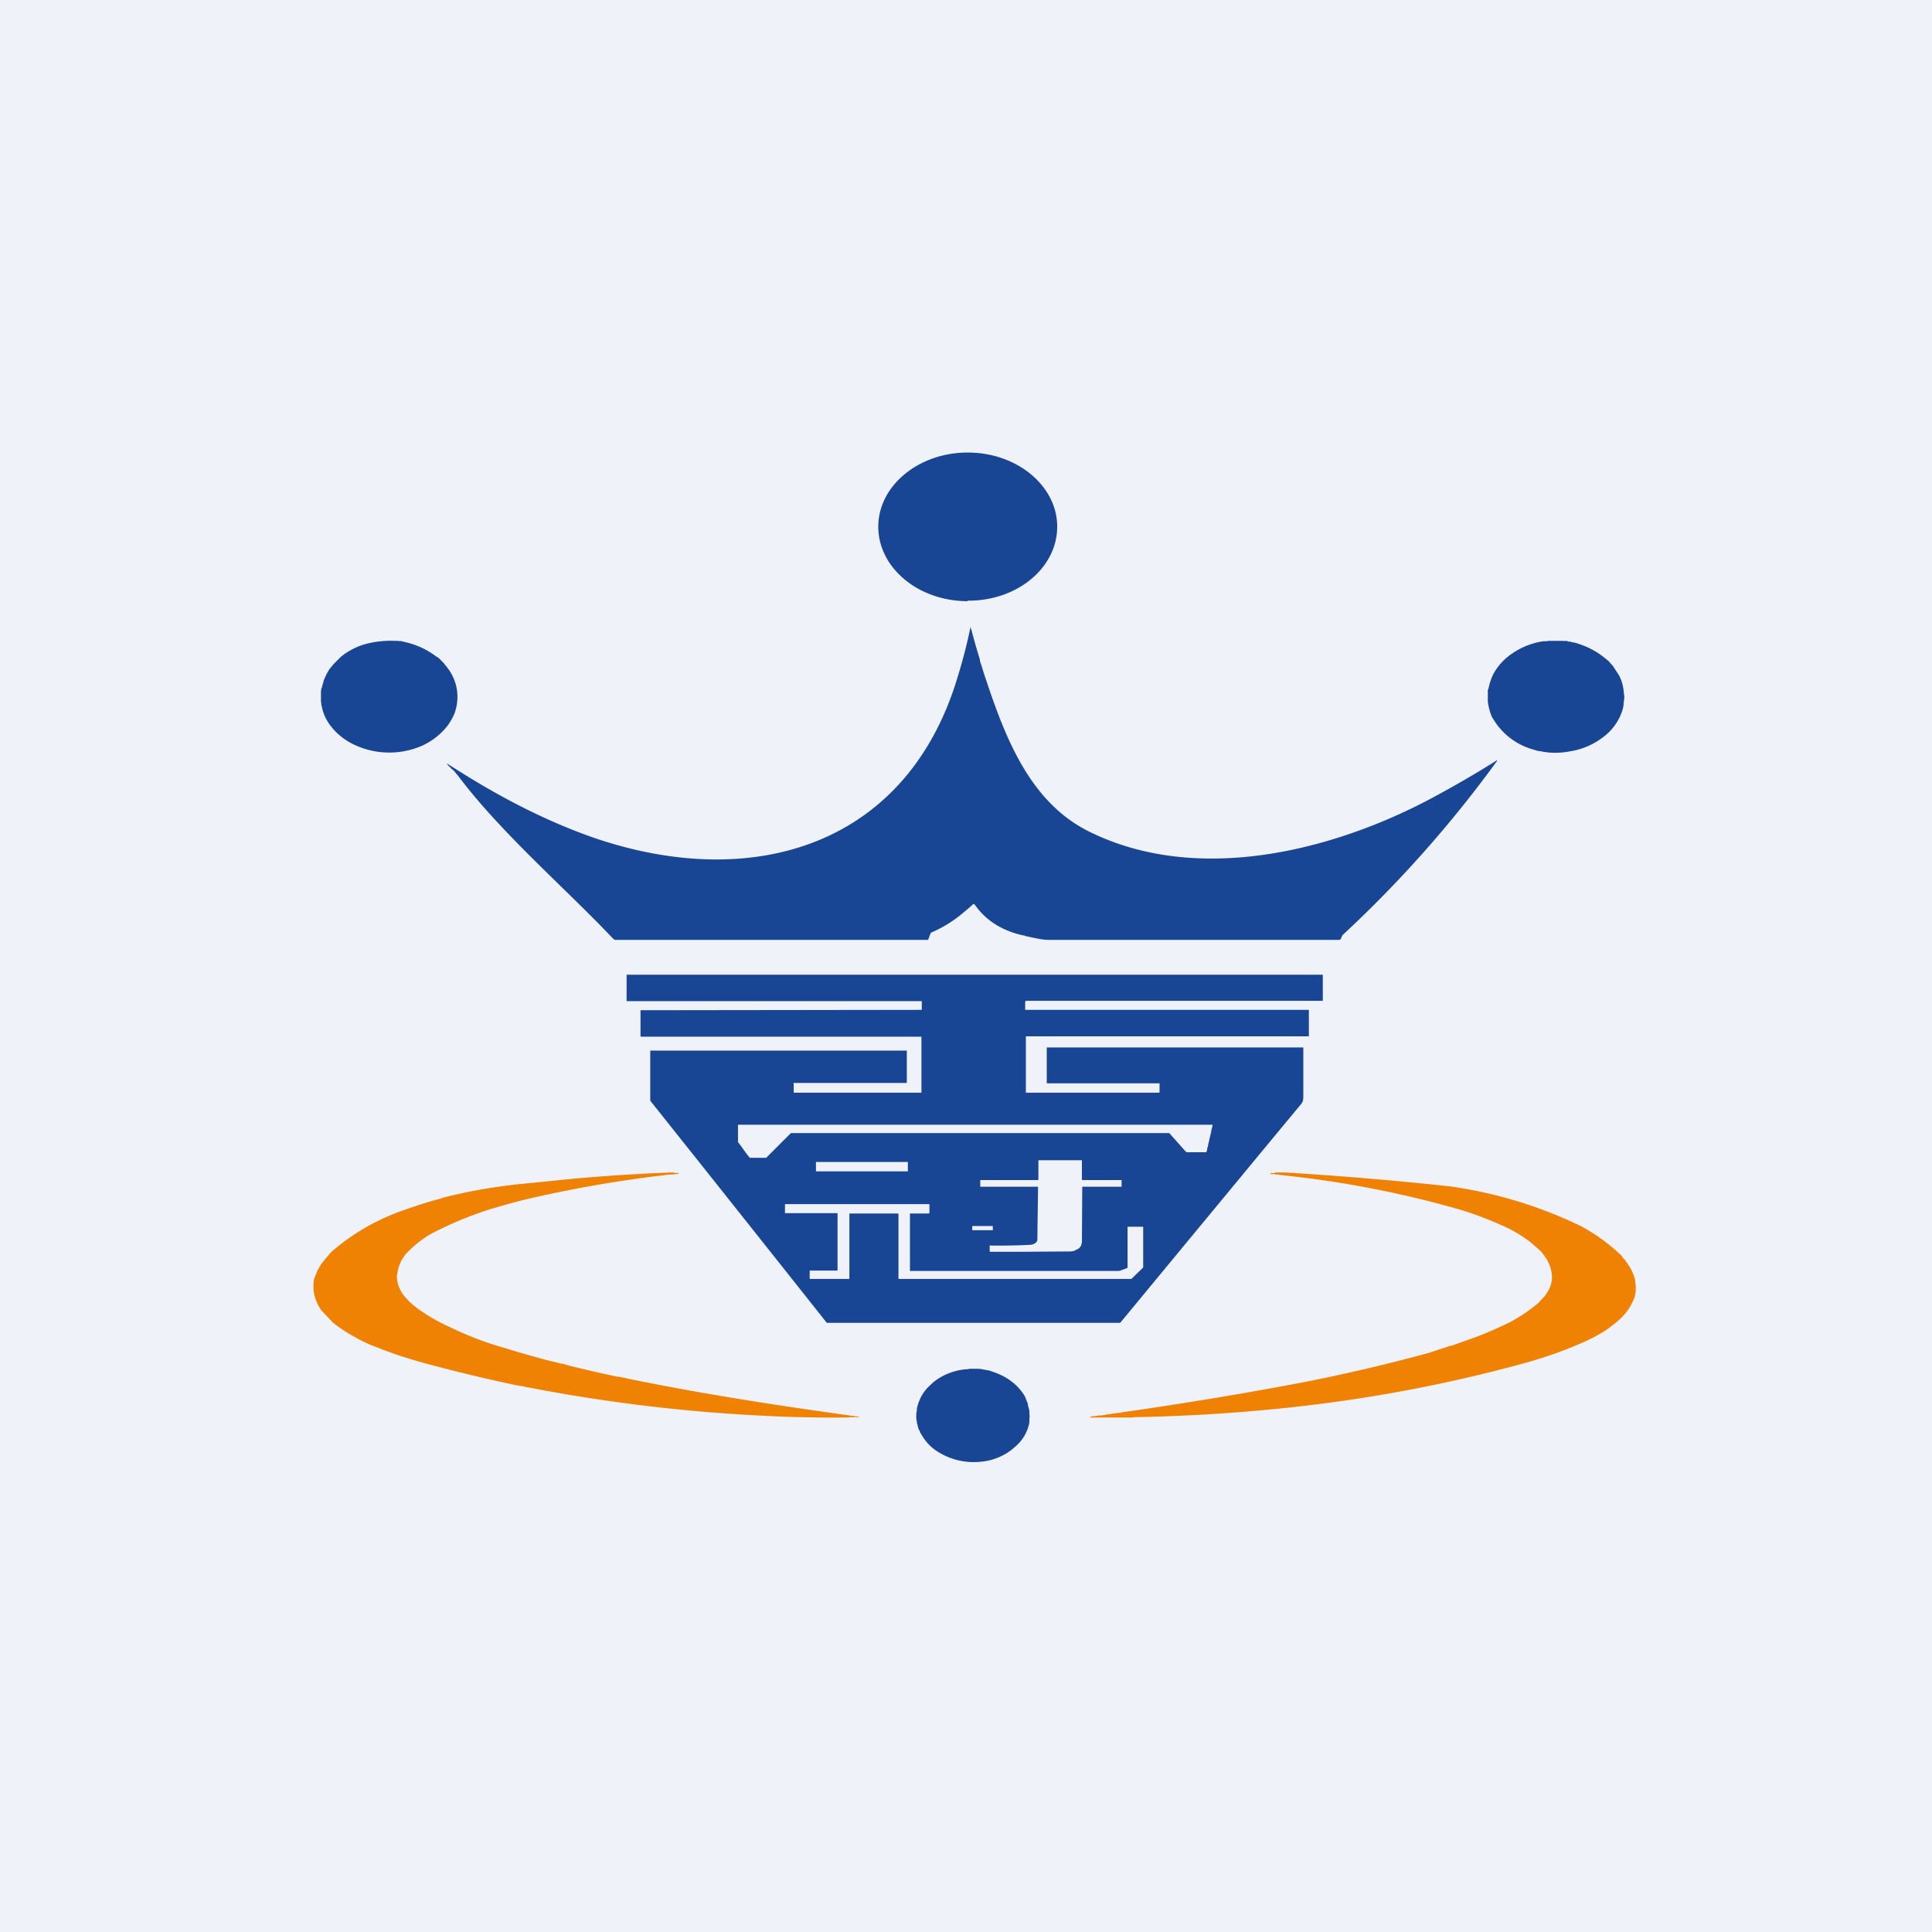 <?xml version="1.0" encoding="UTF-8"?>
<!-- generated by Finnhub -->
<svg viewBox="0 0 55.5 55.5" xmlns="http://www.w3.org/2000/svg">
<path d="M 0,0 H 55.5 V 55.5 H 0 Z" fill="rgb(239, 242, 248)"/>
<path d="M 27.79,17.255 C 29.22,17.27 30.37,16.31 30.37,15.13 C 30.37,13.96 29.22,13 27.8,13 S 25.23,13.96 25.23,15.13 C 25.23,16.31 26.38,17.27 27.8,17.27 Z M 27.98,25.97 H 27.96 A 7.16,7.16 0 0,1 27.67,26.22 A 3.61,3.61 0 0,1 26.75,26.79 C 26.72,26.81 26.68,26.99 26.65,27 H 17.67 C 17.65,27 17.64,26.98 17.62,26.97 A 1.2,1.2 0 0,1 17.56,26.91 C 16.23,25.51 14.38,23.91 13.17,22.3 L 13.07,22.18 A 0.45,0.45 0 0,0 12.99,22.1 C 12.96,22.09 12.96,22.06 12.93,22.04 A 0.51,0.51 0 0,1 12.83,21.93 L 12.98,22.02 C 14.27,22.85 15.65,23.58 17.1,24.08 C 21.67,25.63 26.1,24.28 27.53,19.38 A 14.73,14.73 0 0,0 27.88,18.01 L 27.89,18.03 C 27.89,18.05 27.89,18.08 27.91,18.1 L 27.92,18.15 A 18.92,18.92 0 0,0 28.15,18.95 V 18.99 A 3.8,3.8 0 0,1 28.25,19.3 C 28.83,21.06 29.52,22.99 31.25,23.87 C 34.37,25.44 38.31,24.45 41.2,22.89 C 41.81,22.56 42.4,22.22 42.97,21.86 C 43.01,21.83 43.02,21.84 42.99,21.88 A 34.4,34.4 0 0,1 38.57,26.86 C 38.55,26.88 38.52,27 38.48,27 H 30.13 C 29.93,27 29.7,26.94 29.46,26.89 L 29.41,26.87 H 29.39 A 2.51,2.51 0 0,1 28.69,26.61 A 2.05,2.05 0 0,1 27.99,25.97 Z M 9.24,20.27 C 9.22,20.24 9.24,20.2 9.22,20.17 V 20.15 A 35.56,35.56 0 0,0 9.22,19.86 C 9.23,19.83 9.22,19.79 9.24,19.77 L 9.3,19.55 C 9.36,19.4 9.43,19.25 9.54,19.13 L 9.59,19.07 L 9.79,18.87 A 1.95,1.95 0 0,1 10.63,18.47 A 2.86,2.86 0 0,1 11.36,18.41 H 11.44 C 11.46,18.42 11.49,18.42 11.51,18.41 L 11.54,18.42 C 11.56,18.44 11.59,18.42 11.62,18.44 L 11.7,18.46 A 2.32,2.32 0 0,1 12.52,18.85 L 12.6,18.9 L 12.74,19.04 L 12.85,19.18 A 1.36,1.36 0 0,1 13.05,20.51 C 12.98,20.67 12.89,20.82 12.77,20.95 C 12.59,21.15 12.37,21.31 12.13,21.42 A 2.36,2.36 0 0,1 10.07,21.34 C 9.8,21.19 9.58,20.99 9.42,20.74 A 1.28,1.28 0 0,1 9.24,20.27 Z M 44.14,21.56 L 44.04,21.53 A 1.94,1.94 0 0,1 42.93,20.71 L 42.86,20.6 A 1.65,1.65 0 0,1 42.74,20.15 V 19.82 L 42.76,19.78 A 1.7,1.7 0 0,1 42.89,19.38 A 1.66,1.66 0 0,1 43.43,18.78 A 2.11,2.11 0 0,1 44.34,18.42 H 44.44 L 44.47,18.41 H 44.87 C 44.92,18.41 44.97,18.42 45.01,18.41 L 45.03,18.42 C 45.05,18.43 45.07,18.44 45.09,18.43 H 45.12 C 45.13,18.45 45.15,18.45 45.17,18.45 H 45.19 L 45.21,18.46 H 45.23 A 0.95,0.95 0 0,1 45.36,18.5 A 2.3,2.3 0 0,1 46.17,18.96 C 46.22,18.99 46.24,19.03 46.28,19.07 L 46.34,19.14 L 46.49,19.37 C 46.57,19.5 46.62,19.66 46.64,19.83 C 46.65,19.88 46.64,19.93 46.66,19.98 V 20.05 L 46.64,20.21 C 46.64,20.3 46.61,20.41 46.56,20.53 A 1.55,1.55 0 0,1 46.06,21.17 A 2.08,2.08 0 0,1 45.12,21.58 C 44.82,21.64 44.53,21.64 44.25,21.58 L 44.18,21.57 H 44.16 L 44.14,21.56 Z M 22.8,31.12 V 31.39 H 26.47 V 29.78 H 18.41 L 18.4,29.76 V 29.02 H 18.8 A 39038.2,39038.2 0 0,0 26.48,29.01 V 28.77 L 26.47,28.76 H 18 V 28 H 38 V 28.75 H 29.47 L 29.45,28.77 V 29.01 H 37.59 L 37.6,29.02 V 29.77 H 29.47 V 31.39 H 33.3 L 33.31,31.38 V 31.12 H 30.07 V 30.09 H 37.44 V 31.46 C 37.44,31.55 37.44,31.63 37.39,31.7 L 36.95,32.23 A 10610.5,10610.5 0 0,0 32.18,38 H 23.75 A 3105.92,3105.92 0 0,0 18.68,31.62 V 30.18 H 26.05 V 31.11 H 22.8 L 22.78,31.12 Z M 34.73,32.79 A 5.53,5.53 0 0,1 34.79,32.53 L 34.8,32.47 V 32.45 L 34.81,32.42 L 34.82,32.4 V 32.36 A 0.05,0.05 0 0,0 34.83,32.31 H 21.2 V 32.81 L 21.25,32.87 L 21.26,32.89 L 21.28,32.91 A 4.03,4.03 0 0,0 21.54,33.26 H 22 L 22.02,33.25 L 22.72,32.55 H 33.59 L 34.07,33.09 L 34.09,33.1 H 34.65 L 34.67,33.06 L 34.68,33.01 V 32.96 C 34.69,32.96 34.7,32.96 34.7,32.94 A 0.75,0.75 0 0,1 34.73,32.79 Z M 31.09,34.09 H 32.22 V 33.9 H 31.09 L 31.08,33.89 V 33.33 H 29.83 V 33.89 L 29.81,33.9 H 28.16 V 34.09 H 29.81 L 29.82,34.1 A 404.26,404.26 0 0,0 29.8,35.63 A 0.18,0.18 0 0,1 29.74,35.71 A 0.29,0.29 0 0,1 29.58,35.76 A 17.5,17.5 0 0,1 28.43,35.78 V 35.94 L 28.44,35.96 H 29.33 A 1108.78,1108.78 0 0,1 30.75,35.95 L 30.84,35.94 L 30.98,35.87 C 31.02,35.85 31.03,35.81 31.06,35.78 V 35.76 L 31.08,35.69 A 1181.39,1181.39 0 0,1 31.09,34.09 Z M 26.09,33.39 L 26.08,33.38 H 23.44 V 33.65 H 26.08 V 33.38 Z M 24.06,34.86 V 36.5 H 23.26 V 36.74 H 24.4 V 34.86 H 25.81 V 36.73 H 25.82 V 36.74 H 32.5 L 32.83,36.42 L 32.84,36.4 V 35.24 H 32.4 L 32.39,35.25 V 36.42 L 32.37,36.43 L 32.21,36.49 A 0.24,0.24 0 0,1 32.11,36.51 H 26.14 V 34.86 H 26.68 L 26.7,34.84 V 34.61 C 26.7,34.6 26.7,34.59 26.68,34.59 H 22.55 V 34.85 H 24.05 L 24.06,34.86 Z M 28.51,35.22 H 27.93 V 35.34 H 28.52 V 35.22 Z" fill="rgb(24, 70, 149)"/>
<path d="M 16.14,39.165 L 16.35,39.23 A 37.37,37.37 0 0,0 17.75,39.55 H 17.81 L 17.82,39.56 H 17.85 L 17.87,39.57 L 17.99,39.59 L 18.01,39.6 H 18.03 L 18.11,39.62 L 18.82,39.76 C 20.22,40.03 21.68,40.27 23.2,40.49 L 24.32,40.65 H 24.34 C 24.37,40.67 24.4,40.65 24.44,40.67 H 24.53 C 24.55,40.69 24.57,40.68 24.6,40.69 H 24.65 L 24.68,40.7 V 40.71 H 24.44 L 24.37,40.72 A 39.4,39.4 0 0,1 21.74,40.66 A 47.7,47.7 0 0,1 15.2,39.86 C 15.17,39.86 15.16,39.84 15.13,39.85 H 15.11 C 15.09,39.83 15.07,39.84 15.05,39.83 A 0.86,0.86 0 0,0 14.92,39.81 L 14.91,39.8 H 14.86 A 49.98,49.98 0 0,1 12.2,39.16 C 11.7,39.02 11.26,38.88 10.87,38.72 L 10.84,38.71 A 4.28,4.28 0 0,1 10.16,38.39 A 4.04,4.04 0 0,1 9.61,38.03 L 9.55,37.98 A 39.03,39.03 0 0,0 9.23,37.64 A 1.36,1.36 0 0,1 9.03,37.2 A 1.12,1.12 0 0,1 9.01,36.85 V 36.79 C 9.07,36.59 9.16,36.39 9.3,36.22 L 9.51,35.97 A 6.3,6.3 0 0,1 11.61,34.76 C 11.98,34.63 12.31,34.52 12.63,34.44 L 12.71,34.41 C 13.41,34.23 14.14,34.1 14.88,34.02 L 16.48,33.86 A 53.65,53.65 0 0,1 19.31,33.68 L 19.38,33.69 A 0.2,0.2 0 0,0 19.47,33.69 L 19.48,33.7 L 19.5,33.71 V 33.72 L 19.38,33.73 C 19.34,33.75 19.3,33.73 19.26,33.74 L 19.16,33.75 A 35.87,35.87 0 0,0 15.04,34.47 A 21.07,21.07 0 0,0 14.04,34.75 A 10.56,10.56 0 0,0 12.39,35.44 A 3.18,3.18 0 0,0 11.67,36.01 A 1.13,1.13 0 0,0 11.41,36.61 A 0.33,0.33 0 0,0 11.41,36.76 L 11.42,36.84 C 11.46,36.99 11.52,37.12 11.62,37.24 L 11.72,37.35 C 11.85,37.48 11.99,37.59 12.14,37.69 A 5.76,5.76 0 0,0 12.98,38.15 A 9.37,9.37 0 0,0 14.52,38.73 C 14.97,38.87 15.4,38.99 15.82,39.1 L 15.87,39.11 A 14.76,14.76 0 0,1 16.15,39.18 Z M 36.62,33.7 A 0.01,0.01 0 0,1 36.63,33.68 H 36.9 A 101.83,101.83 0 0,1 41.65,34.08 A 12.64,12.64 0 0,1 45.43,35.23 A 5.42,5.42 0 0,1 46.59,36.08 C 46.59,36.1 46.61,36.11 46.62,36.12 C 46.62,36.15 46.65,36.16 46.67,36.18 L 46.8,36.37 C 46.88,36.49 46.93,36.62 46.97,36.76 L 46.99,36.94 V 37.04 C 46.99,37.14 46.97,37.24 46.92,37.35 C 46.85,37.52 46.75,37.67 46.62,37.81 C 46.45,37.98 46.25,38.14 46.04,38.27 A 5,5 0 0,1 45.34,38.62 C 44.88,38.82 44.36,39 43.79,39.16 A 42.6,42.6 0 0,1 37.07,40.43 A 50.22,50.22 0 0,1 32.6,40.71 L 32.52,40.72 A 2742.5,2742.5 0 0,1 31.59,40.72 H 31.33 C 31.31,40.72 31.31,40.71 31.33,40.7 A 0.32,0.32 0 0,1 31.44,40.68 H 31.47 C 31.48,40.66 31.53,40.68 31.56,40.66 H 31.66 A 0.1,0.1 0 0,1 31.71,40.65 H 31.74 A 0.15,0.15 0 0,1 31.81,40.63 H 31.84 C 31.87,40.61 31.92,40.63 31.94,40.61 H 31.96 L 32.03,40.6 L 32.12,40.59 L 32.2,40.58 H 32.21 L 32.23,40.57 L 32.31,40.56 L 32.38,40.55 A 114.9,114.9 0 0,0 37.38,39.72 A 51.06,51.06 0 0,0 41.06,38.86 L 41.66,38.66 H 41.69 L 42.06,38.53 A 11.07,11.07 0 0,0 43.38,37.98 A 4.63,4.63 0 0,0 44.19,37.43 L 44.32,37.29 C 44.37,37.25 44.42,37.17 44.48,37.07 A 0.75,0.75 0 0,0 44.58,36.63 A 1,1 0 0,0 44.45,36.21 A 1.66,1.66 0 0,0 44.25,35.93 L 44.02,35.73 A 3.61,3.61 0 0,0 43.14,35.2 A 9.61,9.61 0 0,0 41.84,34.72 A 29.55,29.55 0 0,0 36.74,33.75 C 36.71,33.73 36.65,33.75 36.62,33.73 H 36.51 L 36.5,33.72 V 33.7 H 36.6 A 0.01,0.01 0 0,0 36.62,33.7 Z" fill="rgb(239, 130, 2)"/>
<path d="M 29.52,40.345 L 29.55,40.44 L 29.57,40.52 V 40.62 C 29.59,40.68 29.57,40.72 29.57,40.79 V 40.87 A 1.2,1.2 0 0,1 29.15,41.57 L 29.07,41.64 A 1.71,1.71 0 0,1 28.19,41.99 A 1.94,1.94 0 0,1 26.86,41.65 A 1.37,1.37 0 0,1 26.46,41.19 C 26.43,41.16 26.43,41.13 26.41,41.09 A 0.3,0.3 0 0,1 26.38,41.03 L 26.37,40.99 L 26.36,40.95 A 0.27,0.27 0 0,0 26.34,40.88 V 40.86 L 26.33,40.79 C 26.31,40.75 26.33,40.66 26.32,40.61 L 26.34,40.51 V 40.45 L 26.36,40.38 A 1.22,1.22 0 0,1 26.68,39.83 L 26.82,39.7 A 1.73,1.73 0 0,1 27.7,39.34 C 27.75,39.33 27.8,39.34 27.85,39.32 H 28.1 L 28.2,39.33 A 1.56,1.56 0 0,0 28.36,39.36 L 28.4,39.37 H 28.42 L 28.47,39.39 L 28.53,39.41 C 28.74,39.48 28.93,39.58 29.09,39.71 C 29.23,39.82 29.35,39.96 29.44,40.11 L 29.54,40.36 Z" fill="rgb(24, 70, 149)"/>
</svg>
